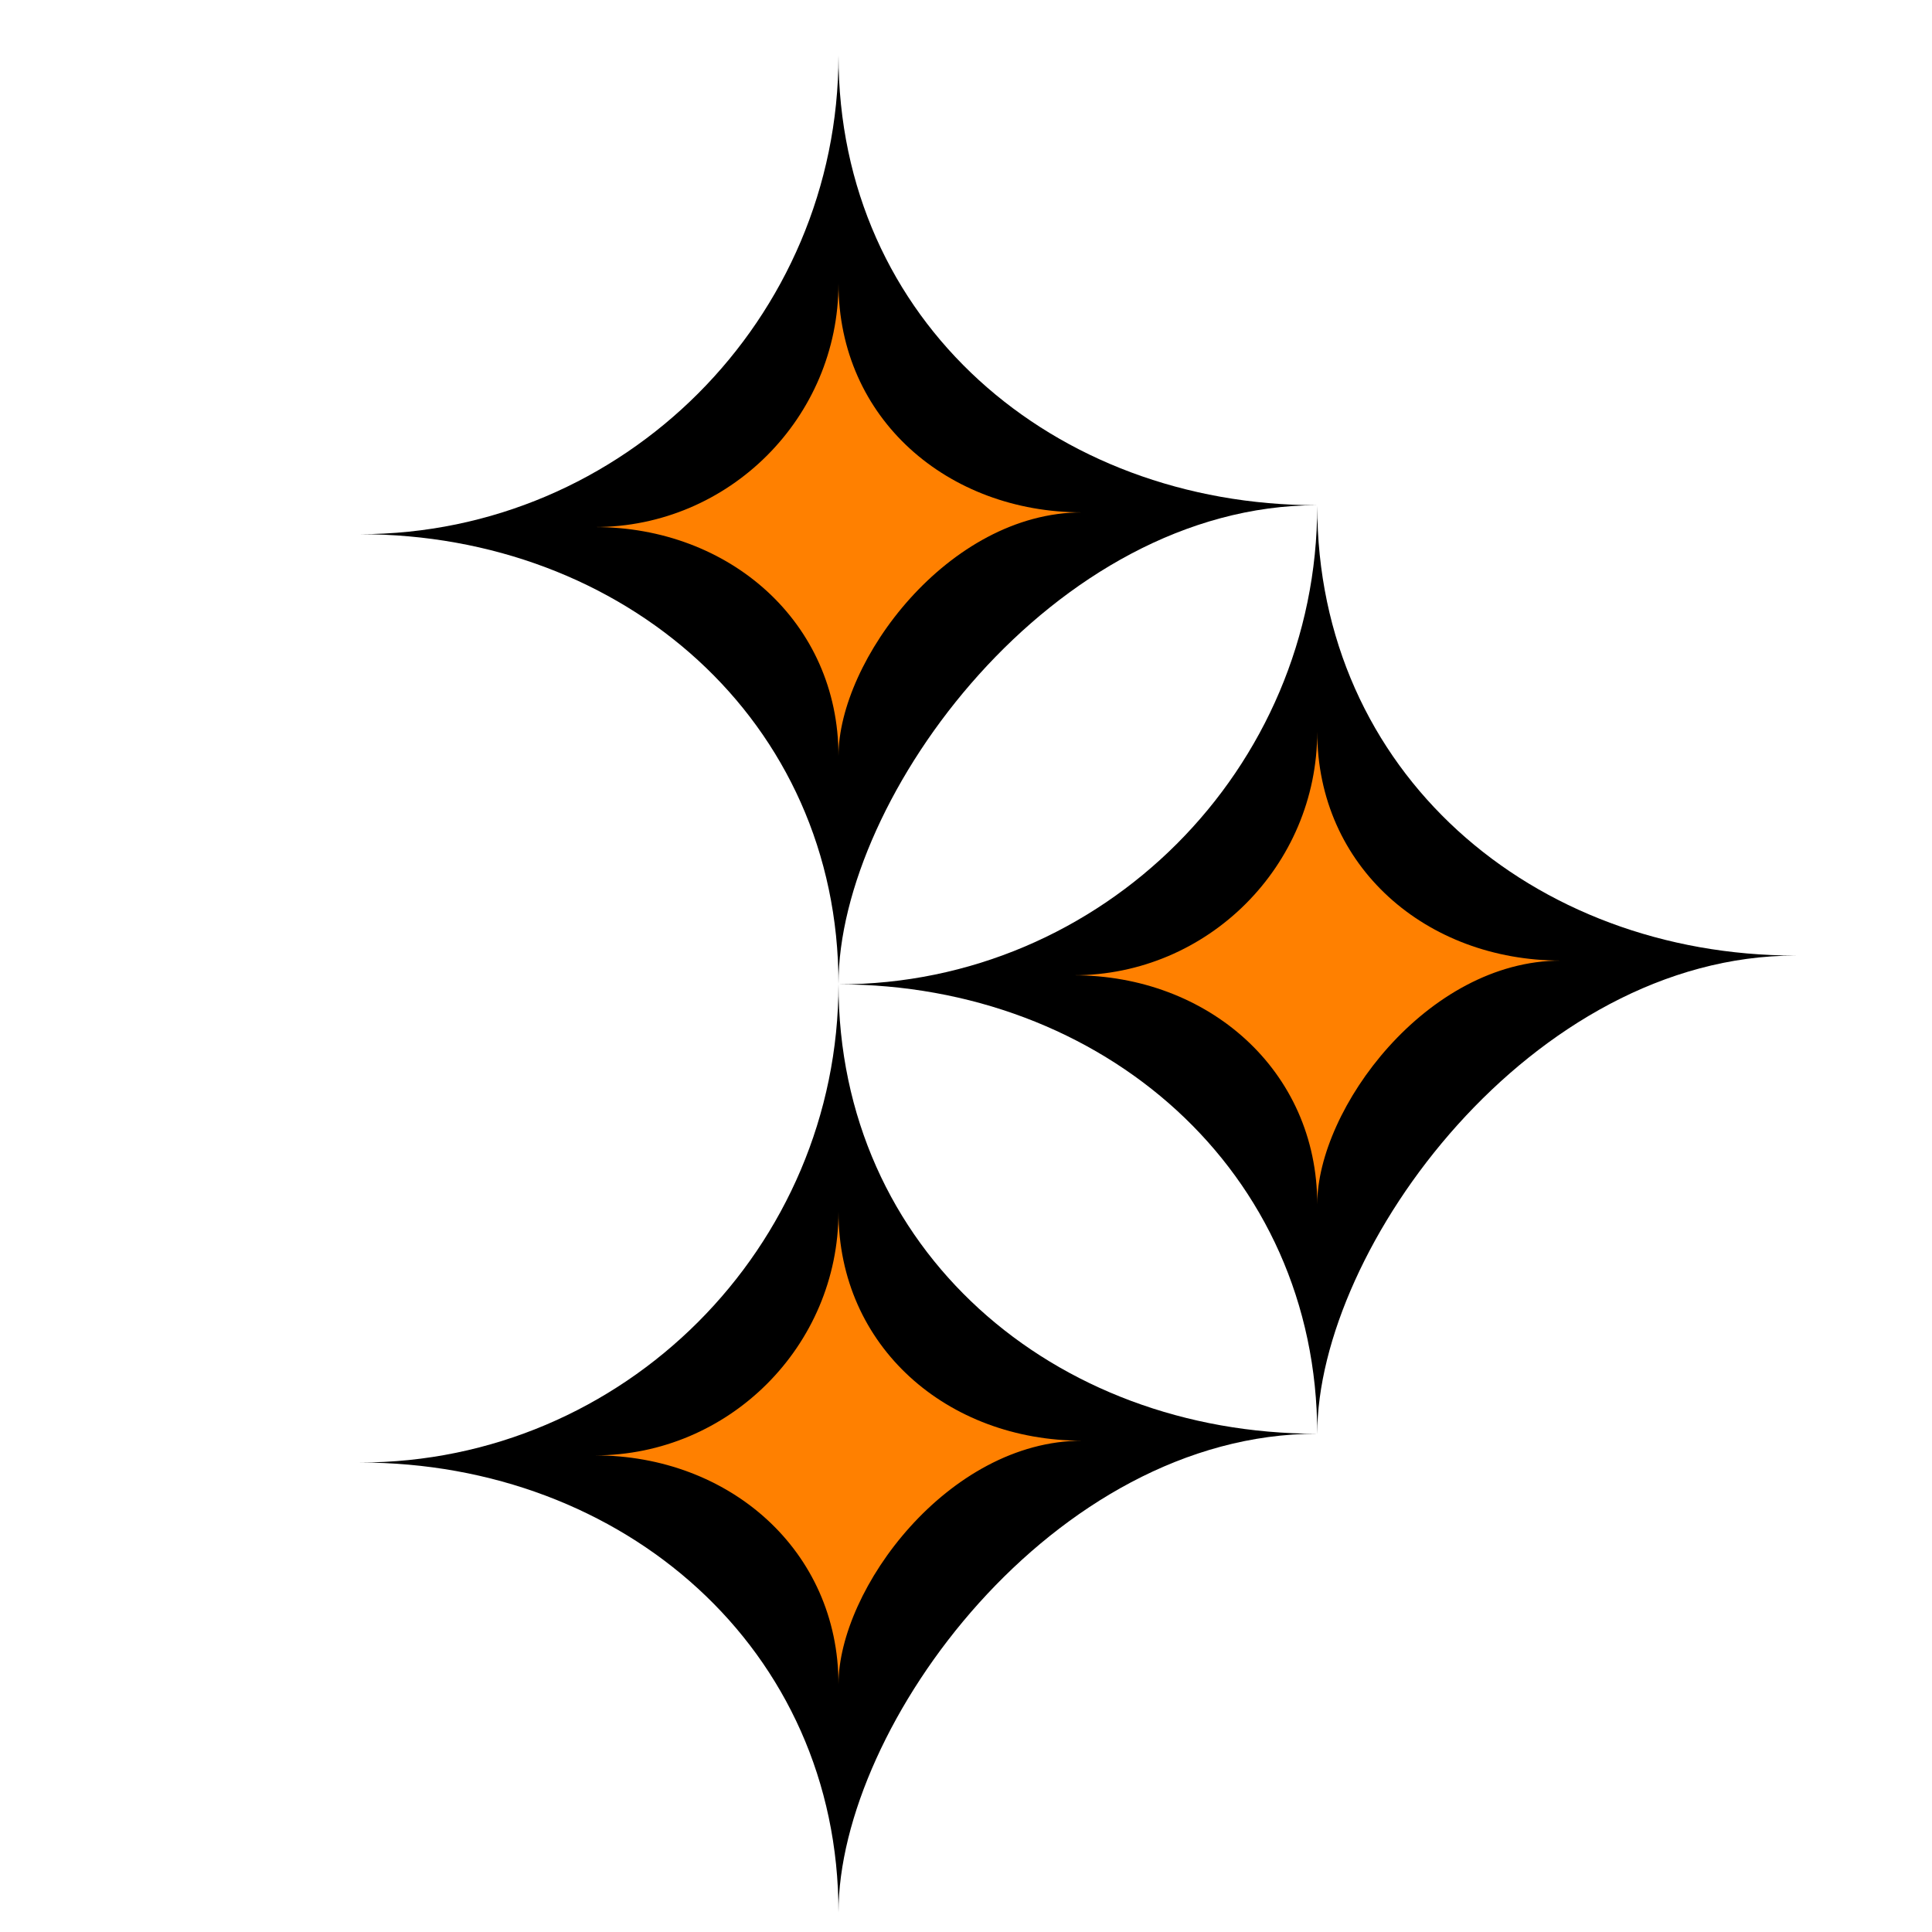<?xml version="1.0" encoding="UTF-8"?> <!-- Generator: Adobe Illustrator 26.0.2, SVG Export Plug-In . SVG Version: 6.00 Build 0) --> <svg xmlns="http://www.w3.org/2000/svg" xmlns:xlink="http://www.w3.org/1999/xlink" x="0px" y="0px" viewBox="0 0 1000 1000" style="enable-background:new 0 0 1000 1000;" xml:space="preserve"> <style type="text/css"> .st0{fill:#FF8000;} </style> <g id="Слой_1"> </g> <g id="Слой_2"> <path d="M434,509.3c0-136.4-111.3-232.8-247.7-232.8C322.7,276.4,434,165.1,434,28.7c0,137.8,111.3,232.8,247.7,232.8 C545.3,261.5,434,412.6,434,509.3z"></path> <path class="st0" d="M434,391.3c0-69.4-56.6-118.5-126.1-118.5c69.4,0,126.1-56.6,126.1-126.1c0,70.1,56.6,118.5,126.1,118.5 C490.7,265.2,434,342.1,434,391.3z"></path> <path d="M681.8,742.3c0-136.4-111.3-232.8-247.7-232.8c136.4,0,247.7-111.3,247.7-247.7c0,137.8,111.3,232.8,247.7,232.8 C793.1,494.5,681.8,645.6,681.8,742.3z"></path> <path class="st0" d="M681.8,623.3c0-69.4-56.6-118.5-126.1-118.5c69.4,0,126.1-56.6,126.1-126.1c0,70.1,56.6,118.5,126.1,118.5 C738.4,497.2,681.8,574.1,681.8,623.3z"></path> <path d="M434,989.9C434,853.4,322.7,757,186.3,757C322.7,757,434,645.7,434,509.3c0,137.8,111.3,232.8,247.7,232.8 C545.3,742.1,434,893.2,434,989.9z"></path> <path class="st0" d="M434,871.8c0-69.4-56.6-118.5-126.1-118.5c69.4,0,126.1-56.6,126.1-126.1c0,70.1,56.6,118.5,126.1,118.5 C490.7,745.8,434,822.6,434,871.8z"></path> </g> </svg> 